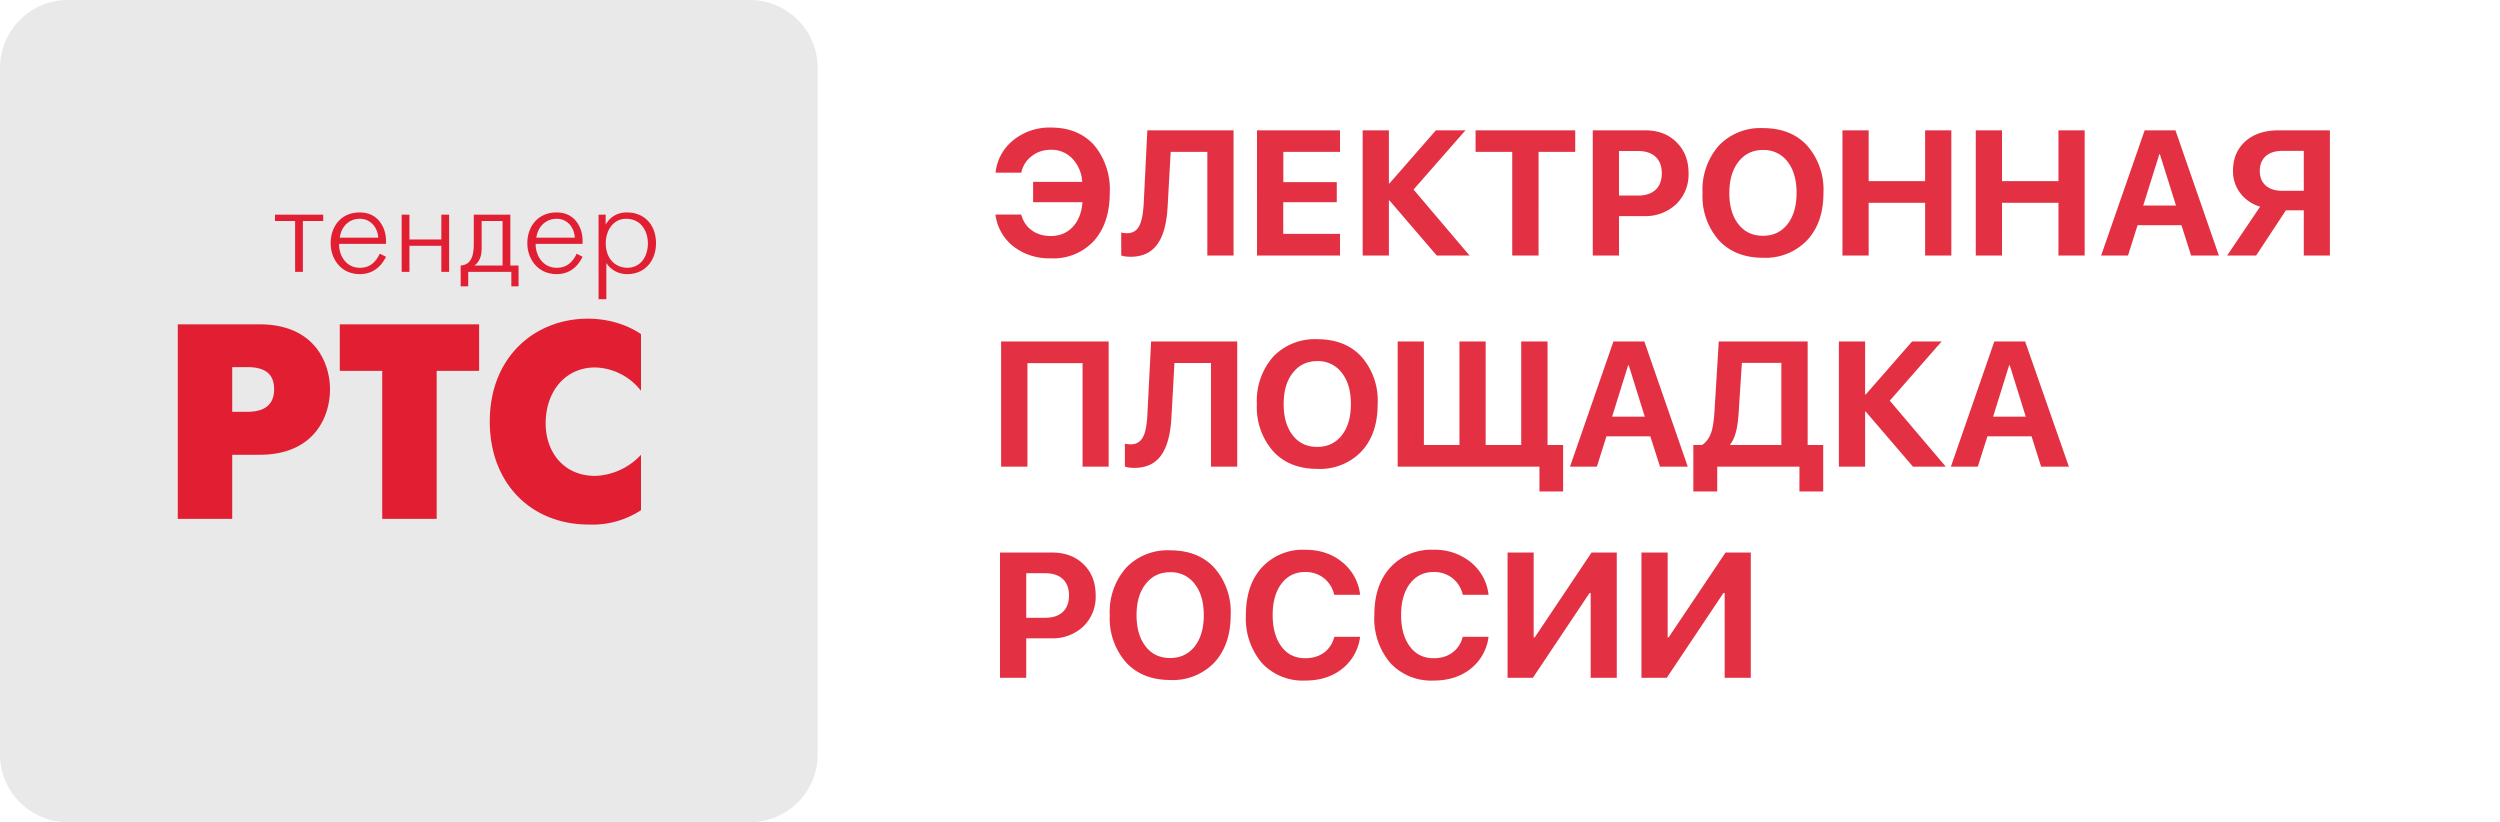 <svg width="225" height="74" viewBox="0 0 225 74" fill="none" xmlns="http://www.w3.org/2000/svg"><path d="M73.59 67.89A6.1 6.1 0 0 1 67.5 74H6.11A6.11 6.11 0 0 1 0 67.89V6.14C0 2.74 2.73 0 6.1 0h61.41a6.11 6.11 0 0 1 6.08 6.14v61.75Z" fill="#E9E9E9"/><path d="M20.9 37.06h1.38c2.16 0 2.39-1.28 2.39-2.01 0-.88-.28-2.01-2.4-2.01H20.9v4.02ZM16 29.19h7.35c4.95 0 6.35 3.45 6.35 5.86 0 2.43-1.4 5.88-6.35 5.88H20.9v5.77H16V29.2ZM34.4 33.38h-3.82v-4.19h12.54v4.19H39.3V46.7h-4.9V33.38ZM57.7 45.91a7.98 7.98 0 0 1-4.7 1.3c-5.18 0-8.92-3.68-8.92-9.28 0-5.85 4.1-9.25 8.83-9.25 1.55 0 3.32.4 4.78 1.39v5.1a5.43 5.43 0 0 0-4.13-2.1c-2.67 0-4.45 2.15-4.45 5.03 0 2.63 1.66 4.73 4.45 4.73a5.9 5.9 0 0 0 4.13-1.9v4.98ZM26.55 19.89h-1.8v-.57h4.34v.57h-1.83v4.58h-.7v-4.58ZM34.04 21.39c-.03-.82-.62-1.7-1.66-1.7-.96 0-1.66.68-1.8 1.7h3.46Zm.7 1.72c-.42.85-1.15 1.56-2.36 1.56-1.72 0-2.62-1.39-2.62-2.78 0-1.47.9-2.77 2.62-2.77 1.74 0 2.36 1.5 2.36 2.5v.33h-4.22c-.03 1 .6 2.15 1.86 2.15.42 0 1.23-.06 1.8-1.27l.56.28ZM36.15 19.32h.7v2.23h2.87v-2.23h.7v5.15h-.7v-2.35h-2.87v2.35h-.7v-5.15ZM45.23 19.89h-1.88v2.43c0 .68-.17 1.22-.65 1.58h2.53V19.9Zm.7-.57v4.58h.74v1.87h-.65v-1.3h-3.88v1.3h-.68V23.9c1.1-.08 1.18-1.16 1.18-2.06v-2.52h3.3ZM51.73 21.39c-.03-.82-.59-1.7-1.63-1.7-.96 0-1.69.68-1.83 1.7h3.46Zm.7 1.72c-.42.85-1.12 1.56-2.33 1.56-1.72 0-2.64-1.39-2.64-2.78 0-1.47.92-2.77 2.64-2.77 1.74 0 2.33 1.5 2.33 2.5v.33h-4.22c-.02 1 .62 2.15 1.89 2.15.4 0 1.24-.06 1.8-1.27l.53.28ZM58.31 21.9c0-1.02-.56-2.21-1.97-2.21-1.1 0-1.82.99-1.82 2.2 0 1.45.92 2.21 1.94 2.21 1.15 0 1.85-.96 1.85-2.2Zm-3.8-2.58v.9c.31-.56.9-1.1 1.92-1.1 1.55 0 2.61 1.1 2.61 2.77 0 1.56-.98 2.78-2.58 2.78a2.2 2.2 0 0 1-1.89-1v3.26h-.7v-7.61h.65Z" fill="#E21E32"/><path d="M94.58 23.25a5.26 5.26 0 0 1-3.37-1.07 4.33 4.33 0 0 1-1.62-2.87h2.32c.16.6.48 1.08.95 1.42.47.34 1.04.51 1.71.51.8 0 1.45-.27 1.97-.81.52-.55.81-1.3.88-2.23h-4.44v-1.83h4.42a3.31 3.31 0 0 0-.9-2.11 2.58 2.58 0 0 0-1.92-.78c-.66 0-1.23.19-1.71.56-.5.37-.81.87-.96 1.5H89.6a4.3 4.3 0 0 1 1.62-2.94 5.16 5.16 0 0 1 3.37-1.12c1.62 0 2.91.52 3.87 1.57a6.21 6.21 0 0 1 1.42 4.3c0 1.83-.48 3.26-1.42 4.32a4.93 4.93 0 0 1-3.87 1.58Zm14.08-.25v-9.33h-3.3l-.27 4.88c-.08 1.5-.37 2.63-.88 3.36-.54.8-1.36 1.2-2.45 1.2-.36 0-.65-.04-.85-.12v-2.06c.19.04.36.06.52.06.5 0 .88-.22 1.1-.66.22-.4.34-1.05.4-1.94l.33-6.66h7.76V23h-2.36Zm11.94 0h-7.47V11.73h7.47v1.94h-5.1v2.72h4.81v1.81h-4.82v2.85h5.11V23Zm11.66 0h-2.95l-4.25-4.95H125V23h-2.36V11.73H125v4.77h.06l4.17-4.77h2.66l-4.67 5.33 5.04 5.94Zm3.84 0v-9.33h-3.3v-1.94h8.97v1.94h-3.3V23h-2.37Zm11.96-11.27c1.16 0 2.1.35 2.81 1.06.73.7 1.1 1.64 1.1 2.8a3.7 3.7 0 0 1-1.13 2.8 4.04 4.04 0 0 1-2.9 1.06h-2.23V23h-2.36V11.73h4.7Zm-2.35 5.87h1.71c.68 0 1.2-.17 1.58-.52.38-.35.56-.85.56-1.49s-.19-1.13-.56-1.48c-.37-.34-.9-.52-1.57-.52h-1.72v4.01Zm12.96-6.07c1.67 0 3 .52 3.97 1.57a6 6 0 0 1 1.47 4.27c0 1.79-.49 3.2-1.47 4.25a5.17 5.17 0 0 1-3.97 1.58c-1.67 0-3-.53-3.97-1.57a5.98 5.98 0 0 1-1.47-4.26 6 6 0 0 1 1.47-4.27 5.16 5.16 0 0 1 3.97-1.57Zm0 1.97c-.92 0-1.65.35-2.2 1.05-.55.7-.83 1.63-.83 2.82 0 1.17.27 2.11.82 2.81.55.7 1.28 1.04 2.21 1.04.92 0 1.66-.35 2.2-1.04.55-.7.82-1.64.82-2.81 0-1.19-.27-2.13-.81-2.82a2.65 2.65 0 0 0-2.2-1.05Zm14.59 9.5v-4.75h-5.08V23h-2.36V11.73h2.36v4.57h5.08v-4.57h2.36V23h-2.36Zm12 0v-4.75h-5.08V23h-2.36V11.73h2.36v4.57h5.08v-4.57h2.36V23h-2.36Zm11.08-2.73h-3.96l-.86 2.73h-2.42l3.92-11.27h2.77L199.7 23h-2.5l-.87-2.73Zm-3.45-1.77h2.95l-1.45-4.62h-.05l-1.45 4.62Zm14.45-4.92h-1.94c-.63 0-1.12.16-1.48.47-.36.33-.54.77-.54 1.32 0 .57.18 1.01.53 1.33.36.31.85.47 1.49.47h1.94v-3.6Zm-4.3 9.42h-2.6l2.97-4.4a3.45 3.45 0 0 1-1.77-1.2 3.23 3.23 0 0 1-.67-2.03c0-1.1.37-1.97 1.1-2.64.75-.67 1.75-1 3-1h4.62V23h-2.35v-4.07h-1.61L203.05 23ZM97.43 42v-9.32h-4.96V42H90.1V30.73h9.68V42h-2.35Zm11.56 0v-9.33h-3.29l-.27 4.88c-.08 1.5-.38 2.63-.88 3.36-.54.8-1.36 1.2-2.45 1.2-.36 0-.65-.04-.86-.12v-2.06c.2.04.37.06.53.06.5 0 .87-.22 1.1-.66.22-.4.34-1.05.39-1.94l.34-6.66h7.75V42h-2.36Zm9.57-11.47c1.67 0 3 .52 3.97 1.57a6 6 0 0 1 1.46 4.27c0 1.79-.48 3.2-1.46 4.26a5.17 5.17 0 0 1-3.97 1.57c-1.67 0-3-.53-3.97-1.58a5.98 5.98 0 0 1-1.47-4.25 6 6 0 0 1 1.47-4.27 5.16 5.16 0 0 1 3.97-1.57Zm0 1.97c-.92 0-1.66.35-2.2 1.05-.56.7-.83 1.63-.83 2.82 0 1.17.27 2.11.82 2.81.54.7 1.28 1.04 2.2 1.04.93 0 1.66-.35 2.21-1.04.55-.7.82-1.64.82-2.81 0-1.19-.27-2.13-.82-2.82a2.65 2.65 0 0 0-2.2-1.05Zm19.99 11.73V42h-12.76V30.73h2.36v9.32h3.2v-9.32h2.36v9.32h3.2v-9.32h2.37v9.32h1.4v4.18h-2.13Zm10-4.96h-3.97l-.86 2.73h-2.42l3.91-11.27h2.78L151.9 42h-2.5l-.87-2.73Zm-3.46-1.77h2.94l-1.44-4.62h-.06l-1.44 4.62Zm11.38-.23c-.09 1.33-.34 2.24-.75 2.71v.07h4.6v-7.39h-3.55l-.3 4.61Zm-1.93 6.96h-2.14v-4.18h.79c.38-.26.65-.63.81-1.1.15-.43.25-1.04.3-1.86l.39-6.36h8v9.32h1.4v4.18h-2.14V42h-7.4v2.23ZM175.12 42h-2.95l-4.25-4.95h-.06V42h-2.36V30.73h2.36v4.77h.06l4.17-4.77h2.66l-4.67 5.33 5.04 5.94Zm7.7-2.73h-3.95L178 42h-2.42l3.91-11.27h2.77L186.2 42h-2.5l-.86-2.73Zm-3.44-1.77h2.94l-1.44-4.62h-.06l-1.44 4.62ZM94.7 49.73c1.16 0 2.1.35 2.82 1.06.73.7 1.09 1.64 1.09 2.8a3.7 3.7 0 0 1-1.12 2.8 4.04 4.04 0 0 1-2.9 1.06h-2.23V61H90V49.73h4.7Zm-2.34 5.87h1.7c.69 0 1.21-.17 1.59-.52.37-.35.56-.85.56-1.49s-.19-1.13-.56-1.48c-.37-.34-.9-.52-1.57-.52h-1.72v4.01Zm12.96-6.07c1.67 0 3 .52 3.97 1.57a6 6 0 0 1 1.47 4.27c0 1.79-.5 3.2-1.47 4.26a5.17 5.17 0 0 1-3.97 1.57c-1.67 0-3-.53-3.97-1.58a5.98 5.98 0 0 1-1.47-4.25 6 6 0 0 1 1.47-4.27 5.16 5.16 0 0 1 3.97-1.57Zm0 1.97c-.92 0-1.66.35-2.2 1.05-.56.7-.83 1.63-.83 2.82 0 1.17.27 2.11.82 2.81.54.7 1.28 1.04 2.2 1.04.93 0 1.66-.35 2.21-1.04.55-.7.82-1.64.82-2.81 0-1.19-.27-2.13-.82-2.82a2.65 2.65 0 0 0-2.2-1.05Zm12.15 9.75a5.01 5.01 0 0 1-3.9-1.58 6.18 6.18 0 0 1-1.44-4.31c0-1.81.48-3.25 1.45-4.3a5 5 0 0 1 3.89-1.58c1.31 0 2.43.37 3.34 1.12a4.38 4.38 0 0 1 1.6 2.93h-2.33a2.65 2.65 0 0 0-.93-1.5 2.68 2.68 0 0 0-1.68-.55c-.9 0-1.6.35-2.13 1.04-.53.7-.8 1.64-.8 2.83 0 1.2.27 2.15.8 2.85.52.7 1.23 1.04 2.13 1.04.67 0 1.23-.17 1.7-.51.45-.34.76-.81.92-1.42h2.32a4.34 4.34 0 0 1-1.6 2.87c-.89.71-2 1.07-3.34 1.07Zm11.56 0a5.01 5.01 0 0 1-3.9-1.58 6.18 6.18 0 0 1-1.44-4.31c0-1.81.48-3.25 1.45-4.3a5 5 0 0 1 3.89-1.58 5.1 5.1 0 0 1 3.34 1.12 4.38 4.38 0 0 1 1.6 2.93h-2.32a2.66 2.66 0 0 0-.93-1.5 2.69 2.69 0 0 0-1.7-.55c-.88 0-1.59.35-2.12 1.04-.53.7-.8 1.64-.8 2.83 0 1.2.27 2.15.8 2.85.52.7 1.24 1.04 2.14 1.04.66 0 1.22-.17 1.68-.51.46-.34.77-.81.93-1.42h2.32a4.34 4.34 0 0 1-1.6 2.87c-.89.71-2 1.07-3.34 1.07Zm14.13-7.88h-.1l-5.1 7.63h-2.28V49.73h2.35v7.63h.1l5.11-7.63h2.27V61h-2.35v-7.63Zm12.05 0h-.1L150.01 61h-2.28V49.73h2.36v7.63h.09l5.12-7.63h2.27V61h-2.35v-7.63Z" fill="#E33143"/></svg>
